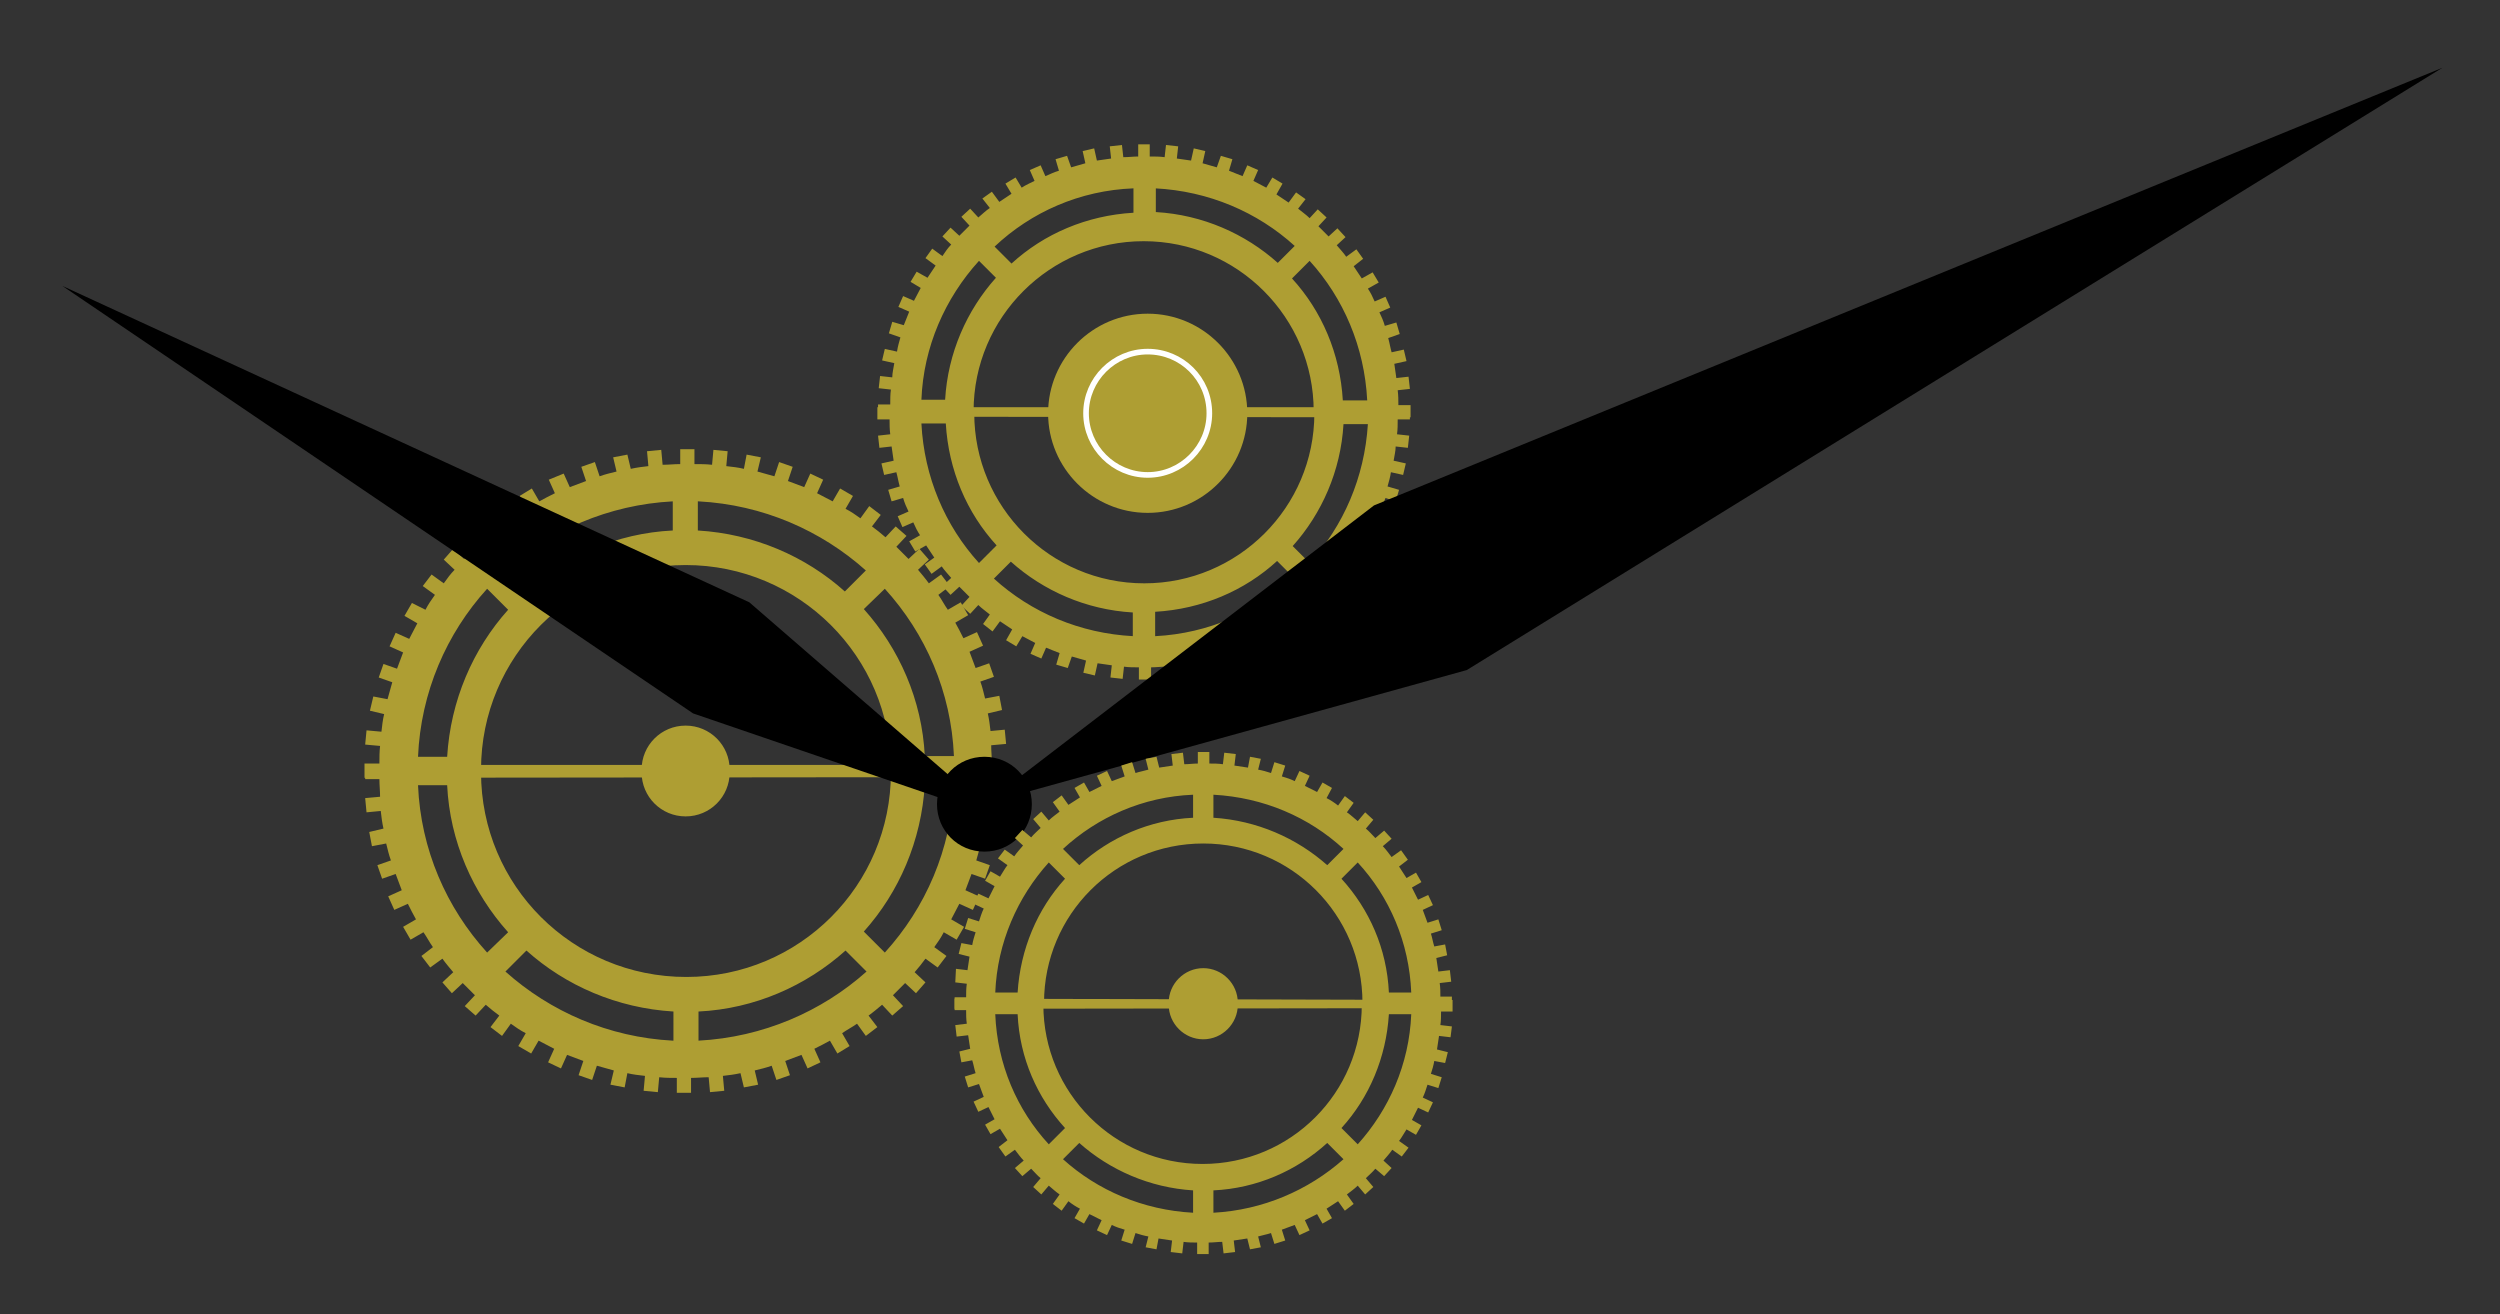 <?xml version="1.0" encoding="utf-8"?>
<!-- Generator: Adobe Illustrator 27.0.0, SVG Export Plug-In . SVG Version: 6.00 Build 0)  -->
<svg version="1.1" xmlns="http://www.w3.org/2000/svg" xmlns:xlink="http://www.w3.org/1999/xlink" x="0px" y="0px"
	 viewBox="0 0 369 194" style="enable-background:new 0 0 369 194;" xml:space="preserve">
<rect x="0" y="0" width="369" height="194" fill="#333333" stroke="none"/>
<style type="text/css">
	.st0{fill:#AE9E33;}
	.st1{fill:none;stroke:#FFFFFF;stroke-width:0.831;stroke-miterlimit:10;}
	.st2{fill-rule:evenodd;clip-rule:evenodd;}
	.st3{stroke:#FFFFFF;stroke-miterlimit:10;}
</style>
<g id="Layer_1">
	<g>
		<g>
			<path class="st0" d="M163.5,61c0,3,2.4,5.4,5.4,5.4c3,0,5.4-2.4,5.4-5.4 M129.5,60.1v1.8h1.8c0,0.7,0,1.4,0.1,2.2l-1.8,0.2
				l0.2,1.8l1.8-0.2c0.1,0.7,0.2,1.4,0.3,2.1l-1.8,0.4l0.4,1.7l1.8-0.4c0.2,0.7,0.3,1.4,0.5,2.1l-1.7,0.5l0.5,1.7l1.7-0.5
				c0.2,0.7,0.5,1.4,0.8,2l-1.6,0.7l0.7,1.6l1.6-0.7c0.3,0.7,0.6,1.3,1,1.9l-1.6,0.9l0.9,1.5l1.6-0.9c0.4,0.6,0.8,1.2,1.2,1.8
				l-1.4,1l1,1.4l1.5-1.1c0.4,0.6,0.9,1.1,1.4,1.7l-1.3,1.2l1.2,1.3l1.3-1.2c0.5,0.5,1,1,1.5,1.5l-1.2,1.3l1.3,1.2l1.2-1.3
				c0.5,0.5,1.1,0.9,1.7,1.4l-1,1.4l1.4,1.1l1.1-1.5c0.6,0.4,1.2,0.8,1.8,1.2l-0.9,1.6l1.5,0.9l0.9-1.5c0.6,0.3,1.3,0.7,1.9,1
				l-0.7,1.6l1.6,0.7l0.7-1.6c0.7,0.3,1.3,0.5,2,0.8l-0.5,1.7l1.7,0.5l0.6-1.7c0.7,0.2,1.4,0.4,2.1,0.6l-0.4,1.8l1.7,0.4l0.4-1.8
				c0.7,0.1,1.4,0.2,2.1,0.3l-0.2,1.8l1.8,0.2l0.2-1.8c0.7,0.1,1.4,0.1,2.2,0.1v1.8h1.8v-1.8c0.7,0,1.4-0.1,2.2-0.1l0.2,1.8l1.8-0.2
				l-0.2-1.8c0.7-0.1,1.4-0.2,2.1-0.3l0.4,1.8l1.7-0.4l-0.4-1.8c0.7-0.2,1.4-0.4,2.1-0.6l0.6,1.7l1.7-0.5l-0.5-1.7
				c0.7-0.2,1.3-0.5,2-0.8l0.7,1.6l1.6-0.7l-0.7-1.6c0.6-0.3,1.3-0.6,1.9-1l0.9,1.5l1.5-0.9l-0.9-1.5c0.6-0.4,1.2-0.8,1.8-1.2
				l1.1,1.5l1.4-1.1l-1.1-1.4c0.6-0.4,1.1-0.9,1.7-1.4l1.2,1.3l1.3-1.2l-1.2-1.3c0.5-0.5,1-1,1.5-1.5l1.3,1.2l1.2-1.3l-1.3-1.2
				c0.5-0.5,0.9-1.1,1.3-1.7l1.5,1.1l1-1.4l-1.5-1.1c0.4-0.6,0.8-1.2,1.2-1.8l1.6,0.9l0.9-1.5l-1.5-0.9c0.3-0.6,0.7-1.3,1-1.9
				l1.6,0.7l0.7-1.6l-1.6-0.7c0.3-0.7,0.5-1.3,0.8-2L206,74l0.5-1.7l-1.7-0.5c0.2-0.7,0.4-1.4,0.5-2.1l1.8,0.4l0.4-1.7l-1.8-0.4
				c0.1-0.7,0.3-1.4,0.3-2.1l1.8,0.2l0.2-1.8l-1.8-0.2c0.1-0.7,0.1-1.4,0.1-2.2h1.8v-1.8 M144.5,83.1c-5-5.5-8.1-12.7-8.5-20.6h3.6
				c0.4,6.9,3.1,13.2,7.5,18L144.5,83.1z M167.3,93.9c-7.9-0.4-15.1-3.5-20.6-8.5l2.5-2.5c4.8,4.3,11.1,7.1,18,7.5V93.9z M194,61
				c0,13.9-11.3,25.1-25.1,25.1c-13.9,0-25.1-11.3-25.1-25.1 M170.5,93.9v-3.6c6.9-0.4,13.2-3.1,18-7.5l2.5,2.5
				C185.5,90.3,178.4,93.5,170.5,93.9z M193.3,83.1l-2.5-2.5c4.3-4.8,7.1-11.1,7.5-18h3.6C201.4,70.5,198.3,77.6,193.3,83.1z"/>
			<path class="st0" d="M174.3,60.7c0-3-2.4-5.4-5.4-5.4c-3,0-5.4,2.4-5.4,5.4 M208.2,61.6v-1.8h-1.8c0-0.7,0-1.4-0.1-2.2l1.8-0.2
				l-0.2-1.8l-1.8,0.2c-0.1-0.7-0.2-1.4-0.3-2.1l1.8-0.4l-0.4-1.7l-1.8,0.4c-0.2-0.7-0.3-1.4-0.5-2.1l1.7-0.6l-0.5-1.7l-1.7,0.5
				c-0.2-0.7-0.5-1.4-0.8-2l1.6-0.7l-0.7-1.6l-1.6,0.7c-0.3-0.7-0.6-1.3-1-1.9l1.6-0.9l-0.9-1.5l-1.6,0.9c-0.4-0.6-0.8-1.2-1.2-1.8
				l1.4-1.1l-1-1.4l-1.5,1.1c-0.4-0.6-0.9-1.1-1.4-1.7l1.3-1.2l-1.2-1.3l-1.3,1.2c-0.5-0.5-1-1-1.5-1.5l1.2-1.3l-1.3-1.2l-1.2,1.3
				c-0.5-0.5-1.1-0.9-1.7-1.4l1.1-1.4l-1.4-1l-1.1,1.5c-0.6-0.4-1.2-0.8-1.8-1.2l0.9-1.6l-1.5-0.9l-0.9,1.5c-0.6-0.3-1.3-0.7-1.9-1
				l0.7-1.6l-1.6-0.7l-0.7,1.6c-0.7-0.3-1.3-0.5-2-0.8l0.5-1.7l-1.7-0.5l-0.6,1.7c-0.7-0.2-1.4-0.4-2.1-0.6l0.4-1.8l-1.7-0.4
				l-0.4,1.8c-0.7-0.1-1.4-0.2-2.1-0.3l0.2-1.8l-1.8-0.2l-0.2,1.8c-0.7-0.1-1.4-0.1-2.2-0.1v-1.8H168v1.8c-0.7,0-1.4,0.1-2.2,0.1
				l-0.2-1.8l-1.8,0.2l0.2,1.8c-0.7,0.1-1.4,0.2-2.1,0.3l-0.4-1.8l-1.7,0.4l0.4,1.8c-0.7,0.2-1.4,0.4-2.1,0.6l-0.6-1.7l-1.7,0.5
				l0.5,1.7c-0.7,0.2-1.3,0.5-2,0.8l-0.7-1.6l-1.6,0.7l0.7,1.6c-0.6,0.3-1.3,0.6-1.9,1l-0.9-1.5l-1.5,0.9l0.9,1.5
				c-0.6,0.4-1.2,0.8-1.8,1.2l-1.1-1.5l-1.4,1l1.1,1.4c-0.6,0.4-1.1,0.9-1.7,1.4l-1.2-1.3l-1.3,1.2l1.2,1.3c-0.5,0.5-1,1-1.5,1.5
				l-1.3-1.2l-1.2,1.3l1.3,1.2c-0.5,0.5-0.9,1.1-1.3,1.7l-1.5-1.1l-1,1.4l1.5,1.1c-0.4,0.6-0.8,1.2-1.2,1.8l-1.6-0.9l-0.9,1.5
				l1.5,0.9c-0.3,0.6-0.7,1.3-1,1.9l-1.6-0.7l-0.7,1.6l1.6,0.7c-0.3,0.7-0.5,1.3-0.8,2l-1.7-0.5l-0.5,1.7l1.7,0.6
				c-0.2,0.7-0.4,1.4-0.5,2.1l-1.8-0.4l-0.4,1.7l1.8,0.4c-0.1,0.7-0.3,1.4-0.3,2.1l-1.8-0.2l-0.2,1.8l1.8,0.2
				c-0.1,0.7-0.1,1.4-0.1,2.2h-1.8v1.8 M193.3,38.5c5,5.5,8.1,12.7,8.5,20.6h-3.6c-0.4-6.9-3.1-13.2-7.5-18L193.3,38.5z M170.5,27.8
				c7.9,0.4,15.1,3.5,20.6,8.5l-2.5,2.5c-4.8-4.3-11.1-7.1-18-7.5V27.8z M143.7,60.7c0-13.9,11.3-25.1,25.1-25.1
				c13.9,0,25.1,11.3,25.1,25.1 M167.3,27.8v3.6c-6.9,0.4-13.2,3.1-18,7.5l-2.5-2.5C152.2,31.3,159.4,28.1,167.3,27.8z M144.5,38.5
				l2.5,2.5c-4.3,4.8-7.1,11.1-7.5,18H136C136.3,51.2,139.5,44,144.5,38.5z"/>
		</g>
		<path class="st0" d="M184.1,61c0,8.1-6.6,14.7-14.7,14.7s-14.7-6.6-14.7-14.7c0-8.1,6.6-14.7,14.7-14.7S184.1,52.9,184.1,61z"/>
		<path class="st1" d="M178.5,61c0,5-4.1,9.1-9.1,9.1c-5,0-9.1-4.1-9.1-9.1c0-5,4.1-9.1,9.1-9.1C174.4,51.9,178.5,55.9,178.5,61z"/>
	</g>
	<g>
		<path class="st0" d="M94.7,114c0,3.6,2.9,6.5,6.5,6.5c3.6,0,6.5-2.9,6.5-6.5 M53.9,112.9v2.1H56c0,0.9,0.1,1.7,0.1,2.6l-2.2,0.2
			l0.2,2.1l2.1-0.2c0.1,0.9,0.2,1.7,0.4,2.6l-2.1,0.5l0.4,2.1l2.1-0.4c0.2,0.8,0.4,1.7,0.7,2.5l-2,0.7l0.7,2l2-0.7
			c0.3,0.8,0.6,1.6,0.9,2.4l-2,0.9l0.9,2l2-0.9c0.4,0.8,0.8,1.6,1.2,2.3l-1.9,1.1l1.1,1.9l1.9-1.1c0.5,0.7,0.9,1.5,1.4,2.2l-1.7,1.3
			l1.3,1.7l1.8-1.3c0.5,0.7,1.1,1.4,1.6,2l-1.6,1.5l1.4,1.6l1.6-1.5c0.6,0.6,1.2,1.2,1.8,1.8l-1.5,1.6l1.6,1.4l1.5-1.6
			c0.7,0.6,1.3,1.1,2,1.6l-1.3,1.7l1.7,1.3l1.3-1.8c0.7,0.5,1.4,1,2.2,1.4l-1.1,1.9l1.9,1.1l1.1-1.9c0.8,0.4,1.5,0.8,2.3,1.2l-0.9,2
			l1.9,0.9l0.9-2c0.8,0.3,1.6,0.6,2.4,0.9l-0.7,2.1l2,0.7l0.7-2.1c0.8,0.2,1.7,0.5,2.5,0.7l-0.5,2.1l2.1,0.4l0.4-2.1
			c0.8,0.2,1.7,0.3,2.6,0.4l-0.2,2.2l2.1,0.2l0.2-2.2c0.9,0.1,1.7,0.1,2.6,0.1v2.2h2.1v-2.2c0.9,0,1.7-0.1,2.6-0.1l0.2,2.2l2.1-0.2
			l-0.2-2.2c0.9-0.1,1.7-0.2,2.6-0.4l0.5,2.1l2.1-0.4l-0.5-2.1c0.8-0.2,1.7-0.4,2.5-0.7l0.7,2.1l2-0.7l-0.7-2.1
			c0.8-0.3,1.6-0.6,2.4-0.9l0.9,2l1.9-0.9l-0.9-2c0.8-0.4,1.6-0.8,2.3-1.2l1.1,1.9l1.8-1.1l-1.1-1.9c0.7-0.5,1.5-0.9,2.2-1.4
			l1.3,1.8l1.7-1.3l-1.3-1.7c0.7-0.5,1.4-1.1,2-1.6l1.5,1.6l1.6-1.4l-1.5-1.6c0.6-0.6,1.2-1.2,1.8-1.8l1.6,1.5l1.4-1.6l-1.6-1.5
			c0.6-0.7,1.1-1.3,1.6-2l1.8,1.3l1.3-1.7l-1.8-1.3c0.5-0.7,1-1.4,1.4-2.2l1.9,1.1l1.1-1.9l-1.9-1.1c0.4-0.8,0.8-1.5,1.2-2.3l2,0.9
			l0.9-2l-2-0.9c0.3-0.8,0.6-1.6,0.9-2.4l2,0.7l0.7-2l-2-0.7c0.2-0.8,0.5-1.7,0.7-2.5l2.1,0.4l0.5-2.1l-2.1-0.5
			c0.2-0.8,0.3-1.7,0.4-2.6l2.2,0.2l0.2-2.1l-2.2-0.2c0.1-0.9,0.1-1.7,0.1-2.6h2.2v-2.1 M71.9,140.6c-6-6.6-9.8-15.2-10.2-24.7h4.3
			c0.4,8.3,3.8,15.9,9,21.7L71.9,140.6z M99.3,153.6c-9.5-0.5-18.1-4.3-24.7-10.2l3.1-3.1c5.8,5.2,13.4,8.5,21.7,9V153.6z
			 M131.5,114c0,16.7-13.5,30.2-30.2,30.2C84.5,144.2,71,130.7,71,114 M103.1,153.6v-4.3c8.3-0.4,15.9-3.8,21.7-9l3.1,3.1
			C121.3,149.3,112.6,153.1,103.1,153.6z M130.6,140.6l-3.1-3.1c5.2-5.8,8.5-13.4,9-21.7h4.3C140.4,125.4,136.6,134,130.6,140.6z"/>
		<path class="st0" d="M107.7,113.6c0-3.6-2.9-6.5-6.5-6.5c-3.6,0-6.5,2.9-6.5,6.5 M148.6,114.7v-2.1h-2.2c0-0.9-0.1-1.7-0.1-2.6
			l2.2-0.2l-0.2-2.1l-2.1,0.2c-0.1-0.9-0.2-1.7-0.4-2.6l2.1-0.5l-0.4-2.1l-2.1,0.4c-0.2-0.8-0.4-1.7-0.7-2.5l2-0.7l-0.7-2l-2,0.7
			c-0.3-0.8-0.6-1.6-0.9-2.4l2-0.9l-0.9-2l-2,0.9c-0.4-0.8-0.8-1.6-1.2-2.3l1.9-1.1l-1.1-1.9l-1.9,1.1c-0.5-0.7-0.9-1.5-1.4-2.2
			l1.7-1.3l-1.3-1.7l-1.8,1.3c-0.5-0.7-1.1-1.4-1.6-2l1.6-1.5l-1.4-1.6l-1.6,1.5c-0.6-0.6-1.2-1.2-1.8-1.8l1.5-1.6l-1.6-1.4
			l-1.5,1.6c-0.7-0.6-1.3-1.1-2-1.6l1.3-1.7l-1.7-1.3l-1.3,1.8c-0.7-0.5-1.4-1-2.2-1.4l1.1-1.9l-1.9-1.1l-1.1,1.9
			c-0.8-0.4-1.5-0.8-2.3-1.2l0.9-2l-1.9-0.9l-0.9,2c-0.8-0.3-1.6-0.6-2.4-0.9l0.7-2.1l-2-0.7l-0.7,2.1c-0.8-0.2-1.7-0.5-2.5-0.7
			l0.5-2.1l-2.1-0.4l-0.4,2.1c-0.8-0.2-1.7-0.3-2.6-0.4l0.2-2.2l-2.1-0.2l-0.2,2.2c-0.9-0.1-1.7-0.1-2.6-0.1v-2.2h-2.1v2.2
			c-0.9,0-1.7,0.1-2.6,0.1l-0.2-2.2l-2.1,0.2l0.2,2.2c-0.9,0.1-1.7,0.2-2.6,0.4l-0.5-2.1l-2.1,0.4l0.5,2.1c-0.8,0.2-1.7,0.4-2.5,0.7
			l-0.7-2.1l-2,0.7l0.7,2.1c-0.8,0.3-1.6,0.6-2.4,0.9l-0.9-2L81,70.8l0.9,2c-0.8,0.4-1.6,0.8-2.3,1.2l-1.1-1.9l-1.8,1.1l1.1,1.9
			c-0.7,0.5-1.5,0.9-2.2,1.4l-1.3-1.8l-1.7,1.3l1.3,1.7c-0.7,0.5-1.4,1.1-2,1.6l-1.5-1.6l-1.6,1.4l1.5,1.6c-0.6,0.6-1.2,1.2-1.8,1.8
			l-1.6-1.5l-1.4,1.6l1.6,1.5c-0.6,0.6-1.1,1.3-1.6,2l-1.8-1.3l-1.3,1.7l1.8,1.3c-0.5,0.7-1,1.4-1.4,2.2L60.8,89l-1.1,1.9l1.9,1.1
			c-0.4,0.8-0.8,1.5-1.2,2.3l-2-0.9l-0.9,2l2,0.9c-0.3,0.8-0.6,1.6-0.9,2.4l-2-0.7l-0.7,2l2,0.7c-0.2,0.8-0.5,1.7-0.7,2.5l-2.1-0.4
			l-0.5,2.1l2.1,0.5c-0.2,0.8-0.3,1.7-0.4,2.6l-2.2-0.2l-0.2,2.1l2.2,0.2c-0.1,0.9-0.1,1.7-0.1,2.6h-2.2v2.1 M130.6,86.9
			c6,6.6,9.8,15.2,10.2,24.7h-4.3c-0.4-8.3-3.8-15.9-9-21.7L130.6,86.9z M103.1,74c9.5,0.5,18.1,4.3,24.7,10.2l-3.1,3.1
			c-5.8-5.2-13.4-8.5-21.7-9V74z M71,113.6c0-16.7,13.5-30.2,30.2-30.2c16.7,0,30.3,13.5,30.3,30.2 M99.3,74v4.3
			c-8.3,0.4-15.9,3.8-21.7,9l-3.1-3.1C81.2,78.3,89.8,74.5,99.3,74z M71.9,86.9l3.1,3.1c-5.2,5.8-8.5,13.4-9,21.7h-4.3
			C62.1,102.2,65.9,93.5,71.9,86.9z"/>
	</g>
	<path class="st2" d="M152.3,118.7c0,3.9-3.1,7-7,7c-3.9,0-7-3.1-7-7c0-3.9,3.1-7,7-7C149.2,111.7,152.3,114.8,152.3,118.7z"/>
	<polyline class="st2" points="147.3,120.7 110.6,88.9 9.2,42.2 102.3,105.3 147.3,120.7 	"/>
	<polyline class="st2" points="145.4,118.6 216.5,98.9 360.5,10 202.8,74.6 145.4,118.6 	"/>
	<path class="st0" d="M172.5,148.3c0,2.8,2.3,5.1,5.1,5.1c2.8,0,5.1-2.3,5.1-5.1 M140.9,147.4v1.7h1.7c0,0.7,0,1.3,0.1,2l-1.7,0.2
		l0.2,1.7l1.7-0.2c0.1,0.7,0.2,1.3,0.3,2l-1.6,0.4l0.3,1.6l1.6-0.3c0.2,0.6,0.3,1.3,0.5,1.9l-1.6,0.5l0.5,1.6l1.6-0.5
		c0.2,0.6,0.5,1.3,0.7,1.9l-1.5,0.7l0.7,1.5l1.5-0.7c0.3,0.6,0.6,1.2,0.9,1.8l-1.4,0.8l0.8,1.4l1.4-0.8c0.4,0.6,0.7,1.1,1.1,1.7
		l-1.3,1l1,1.4l1.4-1c0.4,0.5,0.8,1.1,1.3,1.6l-1.3,1.1l1.1,1.2l1.3-1.1c0.5,0.5,0.9,1,1.4,1.4l-1.1,1.3l1.2,1.1l1.1-1.3
		c0.5,0.4,1,0.9,1.6,1.3l-1,1.4l1.3,1l1-1.4c0.5,0.4,1.1,0.8,1.7,1.1l-0.8,1.4l1.4,0.8l0.8-1.4c0.6,0.3,1.2,0.6,1.8,0.9l-0.7,1.5
		l1.5,0.7l0.7-1.5c0.6,0.3,1.2,0.5,1.9,0.7l-0.5,1.6l1.6,0.5l0.5-1.6c0.6,0.2,1.3,0.4,1.9,0.5l-0.4,1.6l1.6,0.3l0.3-1.6
		c0.7,0.1,1.3,0.2,2,0.3l-0.2,1.7l1.7,0.2l0.2-1.7c0.7,0.1,1.3,0.1,2,0.1v1.7h1.7v-1.7c0.7,0,1.3-0.1,2-0.1l0.2,1.7l1.7-0.2
		l-0.2-1.7c0.7-0.1,1.3-0.2,2-0.3l0.4,1.6l1.6-0.3l-0.4-1.6c0.7-0.2,1.3-0.3,1.9-0.5l0.5,1.6l1.6-0.5l-0.5-1.6
		c0.6-0.2,1.3-0.5,1.9-0.7l0.7,1.5l1.5-0.7l-0.7-1.5c0.6-0.3,1.2-0.6,1.8-0.9l0.8,1.4l1.4-0.8l-0.8-1.4c0.6-0.4,1.1-0.7,1.7-1.1
		l1,1.4l1.3-1l-1-1.4c0.5-0.4,1.1-0.8,1.6-1.3l1.1,1.3l1.2-1.1l-1.1-1.3c0.5-0.5,1-0.9,1.4-1.4l1.3,1.1l1.1-1.2l-1.2-1.1
		c0.4-0.5,0.9-1,1.3-1.6l1.4,1l1-1.3l-1.4-1c0.4-0.5,0.7-1.1,1.1-1.7l1.4,0.8l0.8-1.4l-1.4-0.8c0.3-0.6,0.6-1.2,0.9-1.8l1.5,0.7
		l0.7-1.5l-1.5-0.7c0.3-0.6,0.5-1.3,0.7-1.9l1.6,0.5l0.5-1.6l-1.6-0.5c0.2-0.6,0.4-1.3,0.5-1.9l1.6,0.3l0.4-1.6l-1.6-0.4
		c0.1-0.7,0.2-1.3,0.3-2l1.7,0.2l0.2-1.6l-1.7-0.2c0.1-0.7,0.1-1.3,0.1-2h1.7v-1.7 M154.8,168.9c-4.7-5.1-7.6-11.8-7.9-19.2h3.3
		c0.3,6.5,2.9,12.3,7,16.8L154.8,168.9z M176.1,179c-7.4-0.4-14.1-3.3-19.2-7.9l2.4-2.4c4.5,4,10.4,6.6,16.8,7V179z M201,148.3
		c0,13-10.5,23.5-23.5,23.5c-13,0-23.5-10.5-23.5-23.5 M179.1,179v-3.3c6.4-0.3,12.3-2.9,16.8-7l2.4,2.4
		C193.1,175.7,186.4,178.6,179.1,179z M200.4,168.9l-2.4-2.4c4.1-4.5,6.6-10.4,7-16.8h3.3C208,157.1,205,163.8,200.4,168.9z"/>
	<path class="st0" d="M182.7,148c0-2.8-2.3-5.1-5.1-5.1c-2.8,0-5.1,2.3-5.1,5.1 M214.3,148.8v-1.7h-1.7c0-0.7,0-1.3-0.1-2l1.7-0.2
		l-0.2-1.7l-1.7,0.2c-0.1-0.7-0.2-1.3-0.3-2l1.6-0.4l-0.3-1.6l-1.6,0.3c-0.2-0.6-0.3-1.3-0.5-1.9l1.6-0.5l-0.5-1.6l-1.6,0.5
		c-0.2-0.6-0.5-1.3-0.7-1.9l1.5-0.7l-0.7-1.5l-1.5,0.7c-0.3-0.6-0.6-1.2-0.9-1.8l1.4-0.8l-0.8-1.4l-1.4,0.8
		c-0.4-0.6-0.7-1.1-1.1-1.7l1.3-1l-1-1.4l-1.4,1c-0.4-0.5-0.8-1.1-1.3-1.6l1.3-1.1l-1.1-1.2l-1.3,1.1c-0.5-0.5-0.9-1-1.4-1.4
		l1.1-1.3l-1.2-1.1l-1.1,1.3c-0.5-0.4-1-0.9-1.6-1.3l1-1.4l-1.3-1l-1,1.4c-0.5-0.4-1.1-0.8-1.7-1.1l0.8-1.5l-1.4-0.8l-0.8,1.4
		c-0.6-0.3-1.2-0.6-1.8-0.9l0.7-1.5l-1.5-0.7l-0.7,1.5c-0.6-0.3-1.2-0.5-1.9-0.7l0.5-1.6l-1.6-0.5l-0.5,1.6
		c-0.6-0.2-1.3-0.4-1.9-0.5l0.4-1.6l-1.6-0.3l-0.3,1.6c-0.7-0.1-1.3-0.2-2-0.3l0.2-1.7l-1.7-0.2l-0.2,1.7c-0.7-0.1-1.3-0.1-2-0.1
		v-1.7h-1.7v1.7c-0.7,0-1.3,0.1-2,0.1l-0.2-1.7l-1.7,0.2l0.2,1.7c-0.7,0.1-1.3,0.2-2,0.3l-0.4-1.6l-1.6,0.3l0.4,1.6
		c-0.7,0.2-1.3,0.3-1.9,0.5l-0.5-1.6l-1.6,0.5l0.5,1.6c-0.6,0.2-1.3,0.5-1.9,0.7l-0.7-1.5l-1.5,0.7l0.7,1.5
		c-0.6,0.3-1.2,0.6-1.8,0.9l-0.8-1.4l-1.4,0.8l0.8,1.4c-0.6,0.4-1.1,0.7-1.7,1.1l-1-1.4l-1.3,1l1,1.4c-0.5,0.4-1.1,0.8-1.6,1.3
		l-1.1-1.3l-1.2,1.1l1.1,1.3c-0.5,0.5-1,0.9-1.4,1.4l-1.3-1.1l-1.1,1.2l1.2,1.1c-0.4,0.5-0.9,1-1.3,1.6l-1.4-1l-1,1.3l1.4,1
		c-0.4,0.5-0.7,1.1-1.1,1.7l-1.4-0.8l-0.8,1.4l1.4,0.8c-0.3,0.6-0.6,1.2-0.9,1.8l-1.5-0.7l-0.7,1.5l1.5,0.7
		c-0.3,0.6-0.5,1.3-0.7,1.9l-1.6-0.5l-0.5,1.6l1.6,0.5c-0.2,0.6-0.4,1.3-0.5,1.9l-1.6-0.3l-0.4,1.6l1.6,0.4c-0.1,0.7-0.2,1.3-0.3,2
		l-1.7-0.2L141,145l1.7,0.2c-0.1,0.7-0.1,1.3-0.1,2h-1.7v1.7 M200.4,127.3c4.7,5.1,7.6,11.8,7.9,19.2H205c-0.3-6.5-2.9-12.3-7-16.8
		L200.4,127.3z M179.1,117.3c7.4,0.4,14.1,3.3,19.2,8l-2.4,2.4c-4.5-4-10.4-6.6-16.8-7V117.3z M154.1,148c0-13,10.5-23.5,23.5-23.5
		c13,0,23.5,10.5,23.5,23.5 M176.1,117.3v3.4c-6.4,0.3-12.3,2.9-16.8,7l-2.4-2.4C162,120.6,168.7,117.6,176.1,117.3z M154.8,127.3
		l2.4,2.4c-4.1,4.5-6.6,10.4-7,16.8h-3.3C147.2,139.1,150.2,132.4,154.8,127.3z"/>
</g>
<g id="Layer_3">
</g>
<g id="Layer_2">
	<line class="st3" x1="144.7" y1="391.9" x2="144.7" y2="282.5"/>
</g>
</svg>
